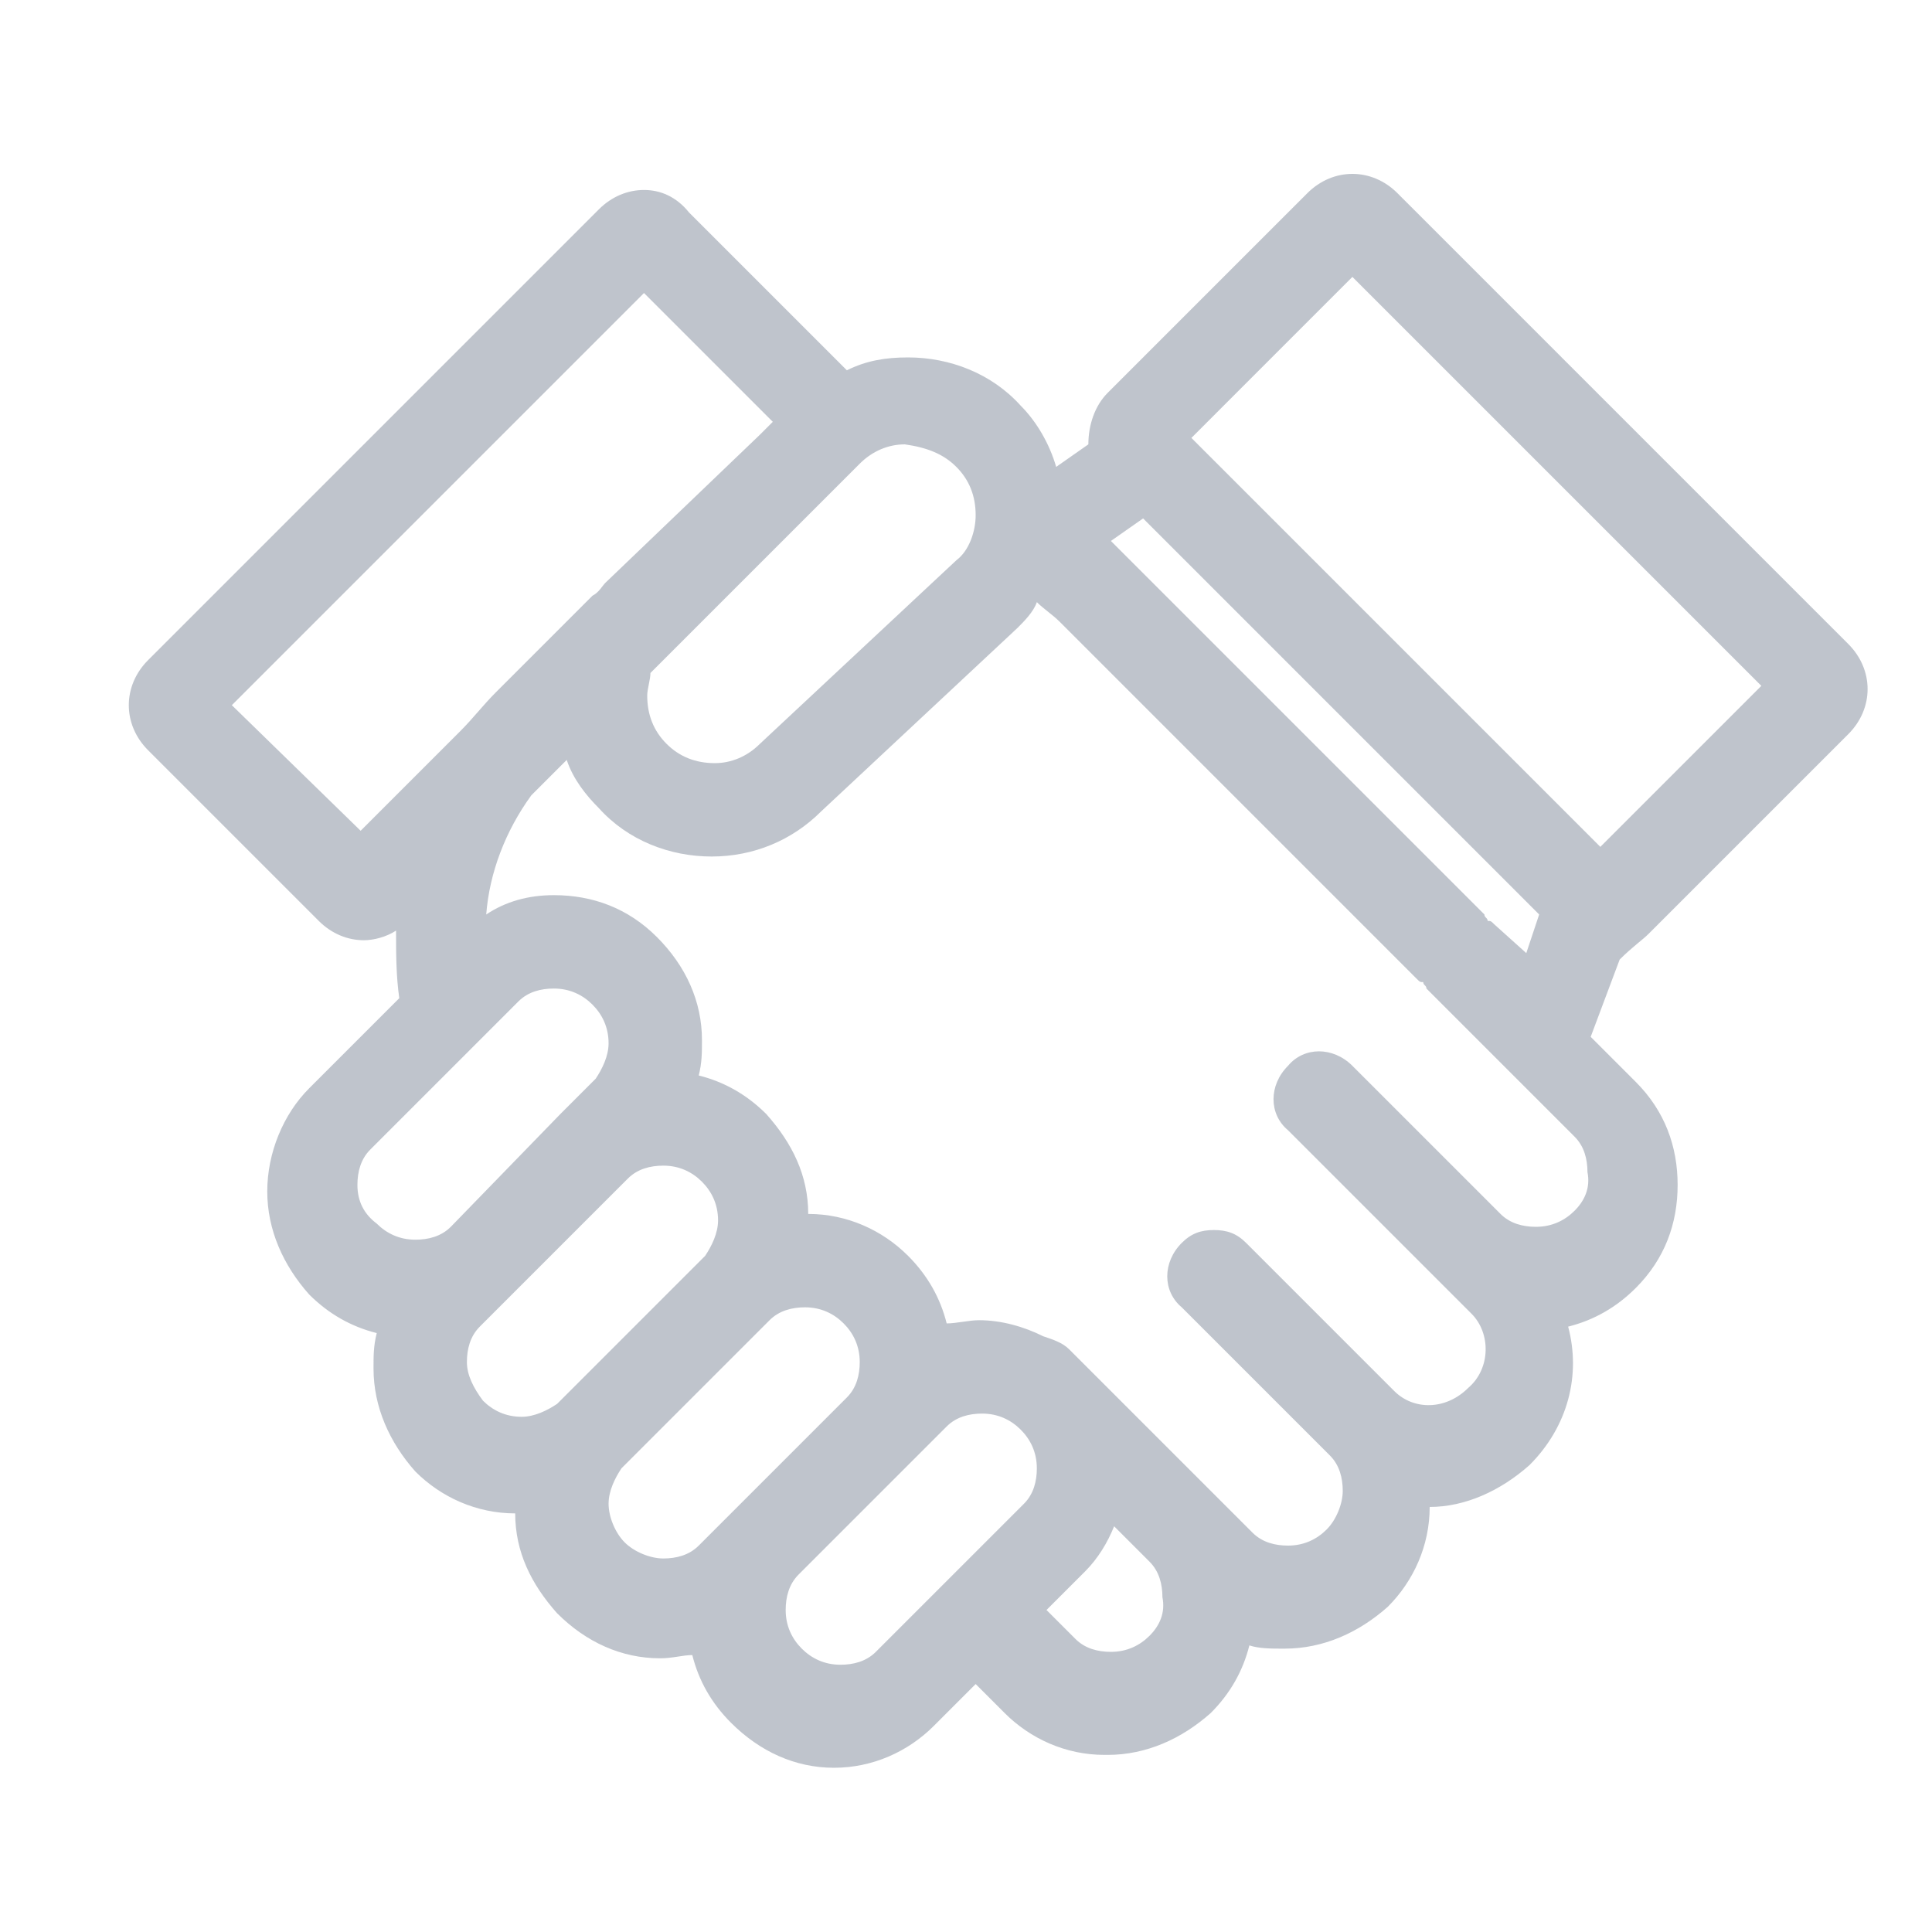<?xml version="1.0" encoding="utf-8"?>
<!-- Generator: Adobe Illustrator 26.4.0, SVG Export Plug-In . SVG Version: 6.00 Build 0)  -->
<svg version="1.1" id="Layer_1" xmlns="http://www.w3.org/2000/svg" xmlns:xlink="http://www.w3.org/1999/xlink" x="0px" y="0px"
	 width="60px" height="60px" viewBox="0 0 60 60" style="enable-background:new 0 0 60 60;" xml:space="preserve">
<style type="text/css">
	.st0{opacity:0.5;fill:#808B9A;enable-background:new    ;}
</style>
<path class="st0" d="M51.2,29l6.2-6.2c0.8-0.8,0.8-2,0-2.8l-14-14C43,5.6,42.5,5.4,42,5.4S41,5.6,40.6,6l-6.2,6.2
	c-0.4,0.4-0.6,1-0.6,1.6l-1,0.7c-0.2-0.7-0.6-1.4-1.1-1.9c-0.9-1-2.2-1.5-3.5-1.5c-0.7,0-1.3,0.1-1.9,0.4l-4.9-4.9
	C21,6.1,20.5,5.9,20,5.9s-1,0.2-1.4,0.6l-14,14C4.2,20.9,4,21.4,4,21.9s0.2,1,0.6,1.4l5.3,5.3c0.4,0.4,0.9,0.6,1.4,0.6
	c0.3,0,0.7-0.1,1-0.3c0,0.7,0,1.4,0.1,2.1l-2.8,2.8c-0.8,0.8-1.3,2-1.3,3.2s0.5,2.3,1.3,3.2c0.6,0.6,1.3,1,2.1,1.2
	c-0.1,0.4-0.1,0.7-0.1,1.1c0,1.2,0.5,2.3,1.3,3.2c0.8,0.8,1.9,1.3,3.1,1.3c0,1.2,0.5,2.2,1.3,3.1c0.9,0.9,2,1.4,3.2,1.4
	c0.4,0,0.7-0.1,1-0.1c0.2,0.8,0.6,1.5,1.2,2.1c0.9,0.9,2,1.4,3.2,1.4s2.3-0.5,3.1-1.3l1.3-1.3l0.9,0.9c0.8,0.8,1.9,1.3,3.1,1.3h0.1
	c1.2,0,2.3-0.5,3.2-1.3c0.6-0.6,1-1.3,1.2-2.1c0.3,0.1,0.7,0.1,1,0.1h0.1c1.2,0,2.3-0.5,3.2-1.3c0.8-0.8,1.3-1.9,1.3-3.1
	c1.1,0,2.2-0.5,3.1-1.3c1.2-1.2,1.6-2.8,1.2-4.3c0.8-0.2,1.5-0.6,2.1-1.2c0.9-0.9,1.3-2,1.3-3.2s-0.4-2.3-1.3-3.2l-1.4-1.4l0.9-2.4
	C50.7,29.4,51,29.2,51.2,29z M42,8.6l12.7,12.7l-5,5L37,13.6L42,8.6z M29.7,14.5c0.4,0.4,0.6,0.9,0.6,1.5c0,0.5-0.2,1.1-0.6,1.4
	l-6.1,5.7c-0.4,0.4-0.9,0.6-1.4,0.6c-0.6,0-1.1-0.2-1.5-0.6s-0.6-0.9-0.6-1.5c0-0.2,0.1-0.5,0.1-0.7l5.3-5.3l1.2-1.2
	c0.4-0.4,0.9-0.6,1.4-0.6C28.8,13.9,29.3,14.1,29.7,14.5z M7.2,21.9L20,9.1l4,4l-0.4,0.4l-4.8,4.6c-0.1,0.1-0.2,0.3-0.4,0.4l-3,3
	c-0.4,0.4-0.7,0.8-1.1,1.2l-3.1,3.1L7.2,21.9z M11.1,36.8c0-0.4,0.1-0.8,0.4-1.1l4.6-4.6c0.3-0.3,0.7-0.4,1.1-0.4
	c0.5,0,0.9,0.2,1.2,0.5c0.3,0.3,0.5,0.7,0.5,1.2c0,0.4-0.2,0.8-0.4,1.1l-1.1,1.1l0,0L14,38.1c-0.3,0.3-0.7,0.4-1.1,0.4
	c-0.5,0-0.9-0.2-1.2-0.5C11.3,37.7,11.1,37.3,11.1,36.8z M14.5,42.3c0-0.4,0.1-0.8,0.4-1.1l1.1-1.1l0,0l3.5-3.5
	c0.3-0.3,0.7-0.4,1.1-0.4c0.5,0,0.9,0.2,1.2,0.5c0.3,0.3,0.5,0.7,0.5,1.2c0,0.4-0.2,0.8-0.4,1.1l-4.6,4.6C17,43.8,16.6,44,16.2,44
	c-0.5,0-0.9-0.2-1.2-0.5C14.7,43.1,14.5,42.7,14.5,42.3z M19.4,47.9c-0.3-0.3-0.5-0.8-0.5-1.2s0.2-0.8,0.4-1.1l0,0l1-1l3.6-3.6
	c0.3-0.3,0.7-0.4,1.1-0.4c0.5,0,0.9,0.2,1.2,0.5c0.3,0.3,0.5,0.7,0.5,1.2c0,0.4-0.1,0.8-0.4,1.1l-3.5,3.5l0,0L21.7,48
	c-0.3,0.3-0.7,0.4-1.1,0.4S19.7,48.2,19.4,47.9z M27.2,51.3c-0.3,0.3-0.7,0.4-1.1,0.4c-0.5,0-0.9-0.2-1.2-0.5
	c-0.3-0.3-0.5-0.7-0.5-1.2c0-0.4,0.1-0.8,0.4-1.1l3.5-3.5l0,0l1.1-1.1c0.3-0.3,0.7-0.4,1.1-0.4c0.5,0,0.9,0.2,1.2,0.5
	c0.3,0.3,0.5,0.7,0.5,1.2c0,0.4-0.1,0.8-0.4,1.1L27.2,51.3z M35.7,50.8c-0.3,0.3-0.7,0.5-1.2,0.5c-0.4,0-0.8-0.1-1.1-0.4L32.5,50
	l1.2-1.2c0.4-0.4,0.7-0.9,0.9-1.4l1.1,1.1c0.3,0.3,0.4,0.7,0.4,1.1C36.2,50.1,36,50.5,35.7,50.8z M48.9,37.6
	c-0.3,0.3-0.7,0.5-1.2,0.5c-0.4,0-0.8-0.1-1.1-0.4l-3.5-3.5l0,0L42,33.1c-0.6-0.6-1.5-0.6-2,0c-0.6,0.6-0.6,1.5,0,2l4.6,4.6l0,0
	l1.1,1.1c0.6,0.6,0.6,1.7-0.1,2.3c-0.7,0.7-1.7,0.7-2.3,0.1l-4.6-4.6c-0.3-0.3-0.6-0.4-1-0.4s-0.7,0.1-1,0.4c-0.6,0.6-0.6,1.5,0,2
	l4.6,4.6c0.3,0.3,0.4,0.7,0.4,1.1c0,0.4-0.2,0.9-0.5,1.2S40.5,48,40,48c-0.4,0-0.8-0.1-1.1-0.4l-1.1-1.1l0,0l-4.6-4.6
	c-0.2-0.2-0.5-0.3-0.8-0.4c-0.6-0.3-1.3-0.5-2-0.5c-0.3,0-0.7,0.1-1,0.1c-0.2-0.8-0.6-1.5-1.2-2.1c-0.8-0.8-1.9-1.3-3.1-1.3
	c0-1.2-0.5-2.2-1.3-3.1c-0.6-0.6-1.3-1-2.1-1.2c0.1-0.4,0.1-0.7,0.1-1.1c0-1.2-0.5-2.3-1.4-3.2c-0.9-0.9-2-1.3-3.2-1.3
	c-0.8,0-1.5,0.2-2.1,0.6c0.1-1.3,0.6-2.6,1.4-3.7l1.1-1.1c0.2,0.6,0.6,1.1,1,1.5c0.9,1,2.2,1.5,3.5,1.5s2.5-0.5,3.4-1.4l6.1-5.7
	c0.2-0.2,0.5-0.5,0.6-0.8c0.2,0.2,0.5,0.4,0.7,0.6L44,30.4c0.1,0.1,0.1,0.1,0.2,0.1c0,0.1,0.1,0.1,0.1,0.2l4.6,4.6
	c0.3,0.3,0.4,0.7,0.4,1.1C49.4,36.9,49.2,37.3,48.9,37.6z M46.4,28.7c-0.1-0.1-0.1-0.1-0.2-0.1c0-0.1-0.1-0.1-0.1-0.2L35,17.3
	c-0.2-0.2-0.3-0.3-0.5-0.5l1-0.7l12.3,12.3l-0.4,1.2L46.4,28.7z"/>
</svg>
